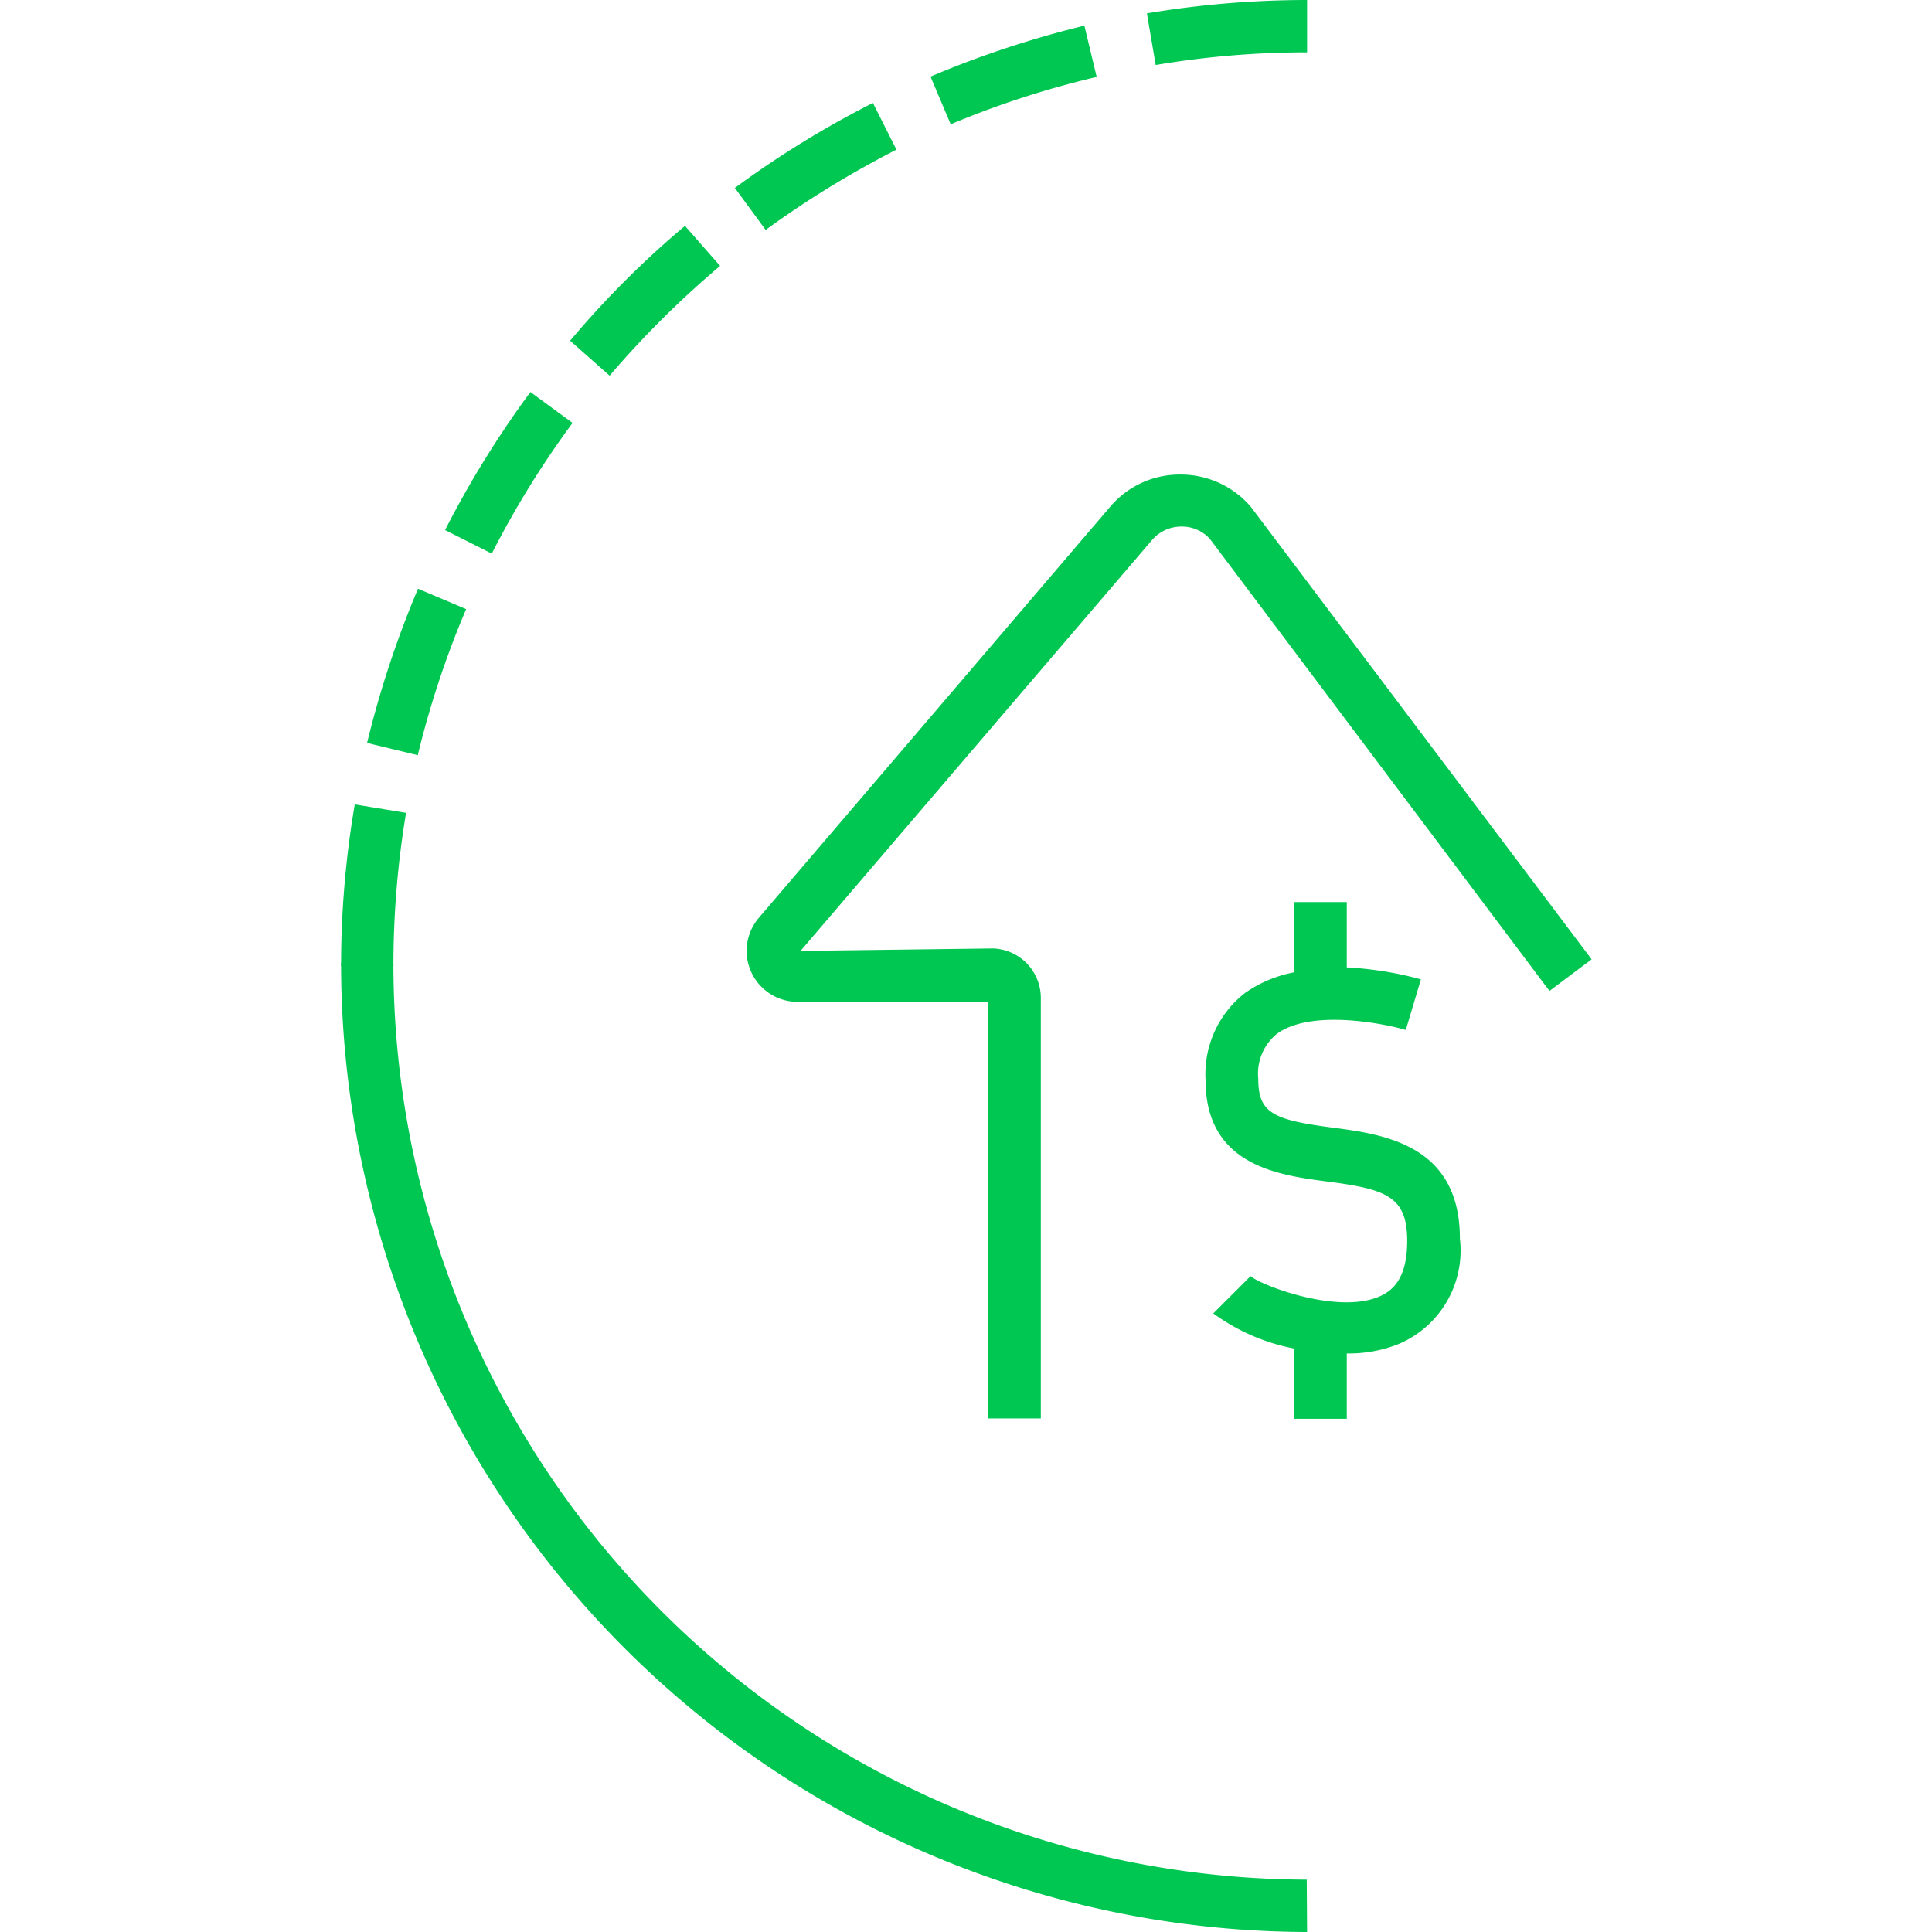 <svg id="e9c55c8b-f23c-43f5-a120-699adee4dde9" data-name="Layer 1" xmlns="http://www.w3.org/2000/svg" viewBox="0 0 55 55"><defs><style>.faff1195-4e5f-4aa0-b742-f9960b77a307{fill:#00c752;}</style></defs><path class="faff1195-4e5f-4aa0-b742-f9960b77a307" d="M35.61,14.43a2.62,2.62,0,0,0-2-.92h0a2.59,2.59,0,0,0-2,.91l-10,11.7a1.45,1.45,0,0,0,1.11,2.4h5.41V40.38h1.5v-12A1.41,1.41,0,0,0,28.27,27l-5.48.07,10-11.69a1.1,1.1,0,0,1,.84-.39h0a1.07,1.07,0,0,1,.82.36l9.66,12.86,1.2-.9Z"/><path class="faff1195-4e5f-4aa0-b742-f9960b77a307" d="M37.93,32.1c-1.68-.22-2.11-.41-2.11-1.39a1.46,1.46,0,0,1,.52-1.27c.94-.71,3-.32,3.68-.12l.43-1.44a9.9,9.9,0,0,0-2.11-.34V25.68h-1.5v2a3.61,3.61,0,0,0-1.4.59,2.93,2.93,0,0,0-1.12,2.48c0,2.42,2.06,2.7,3.42,2.88,1.72.22,2.32.42,2.32,1.7,0,1.08-.43,1.41-.75,1.56-1.17.55-3.37-.28-3.71-.56l-1.06,1.06a5.71,5.71,0,0,0,2.3,1v2h1.5V38.53a3.82,3.82,0,0,0,1.48-.27,2.89,2.89,0,0,0,1.74-3C41.56,32.58,39.38,32.29,37.93,32.1Z"/><path class="faff1195-4e5f-4aa0-b742-f9960b77a307" d="M11.2,27.5H9.71a27.2,27.2,0,0,1,.39-4.6l1.46.24A26.45,26.45,0,0,0,11.2,27.5Zm.7-6-1.45-.35a28.56,28.56,0,0,1,1.45-4.39l1.37.58A26.65,26.65,0,0,0,11.9,21.47ZM14,15.76l-1.33-.67a28.26,28.26,0,0,1,2.43-3.93l1.2.88A26.42,26.42,0,0,0,14,15.76Zm3.36-5.06-1.13-1a26.58,26.58,0,0,1,3.27-3.27l1,1.14A27.41,27.41,0,0,0,17.35,10.7Zm4.44-4.15-.88-1.2a27.84,27.84,0,0,1,3.93-2.42l.67,1.33A27.94,27.94,0,0,0,21.79,6.55Zm5.27-3-.58-1.37A28.52,28.52,0,0,1,30.87.73l.35,1.46A26.23,26.23,0,0,0,27.06,3.54ZM32.9,1.85,32.65.38A27.78,27.78,0,0,1,37.21,0V1.49A25.76,25.76,0,0,0,32.9,1.85Z"/><path class="faff1195-4e5f-4aa0-b742-f9960b77a307" d="M37.21,55A27.57,27.57,0,0,1,9.71,27.42H11.2a26.08,26.08,0,0,0,26,26.09Z"/></svg>
